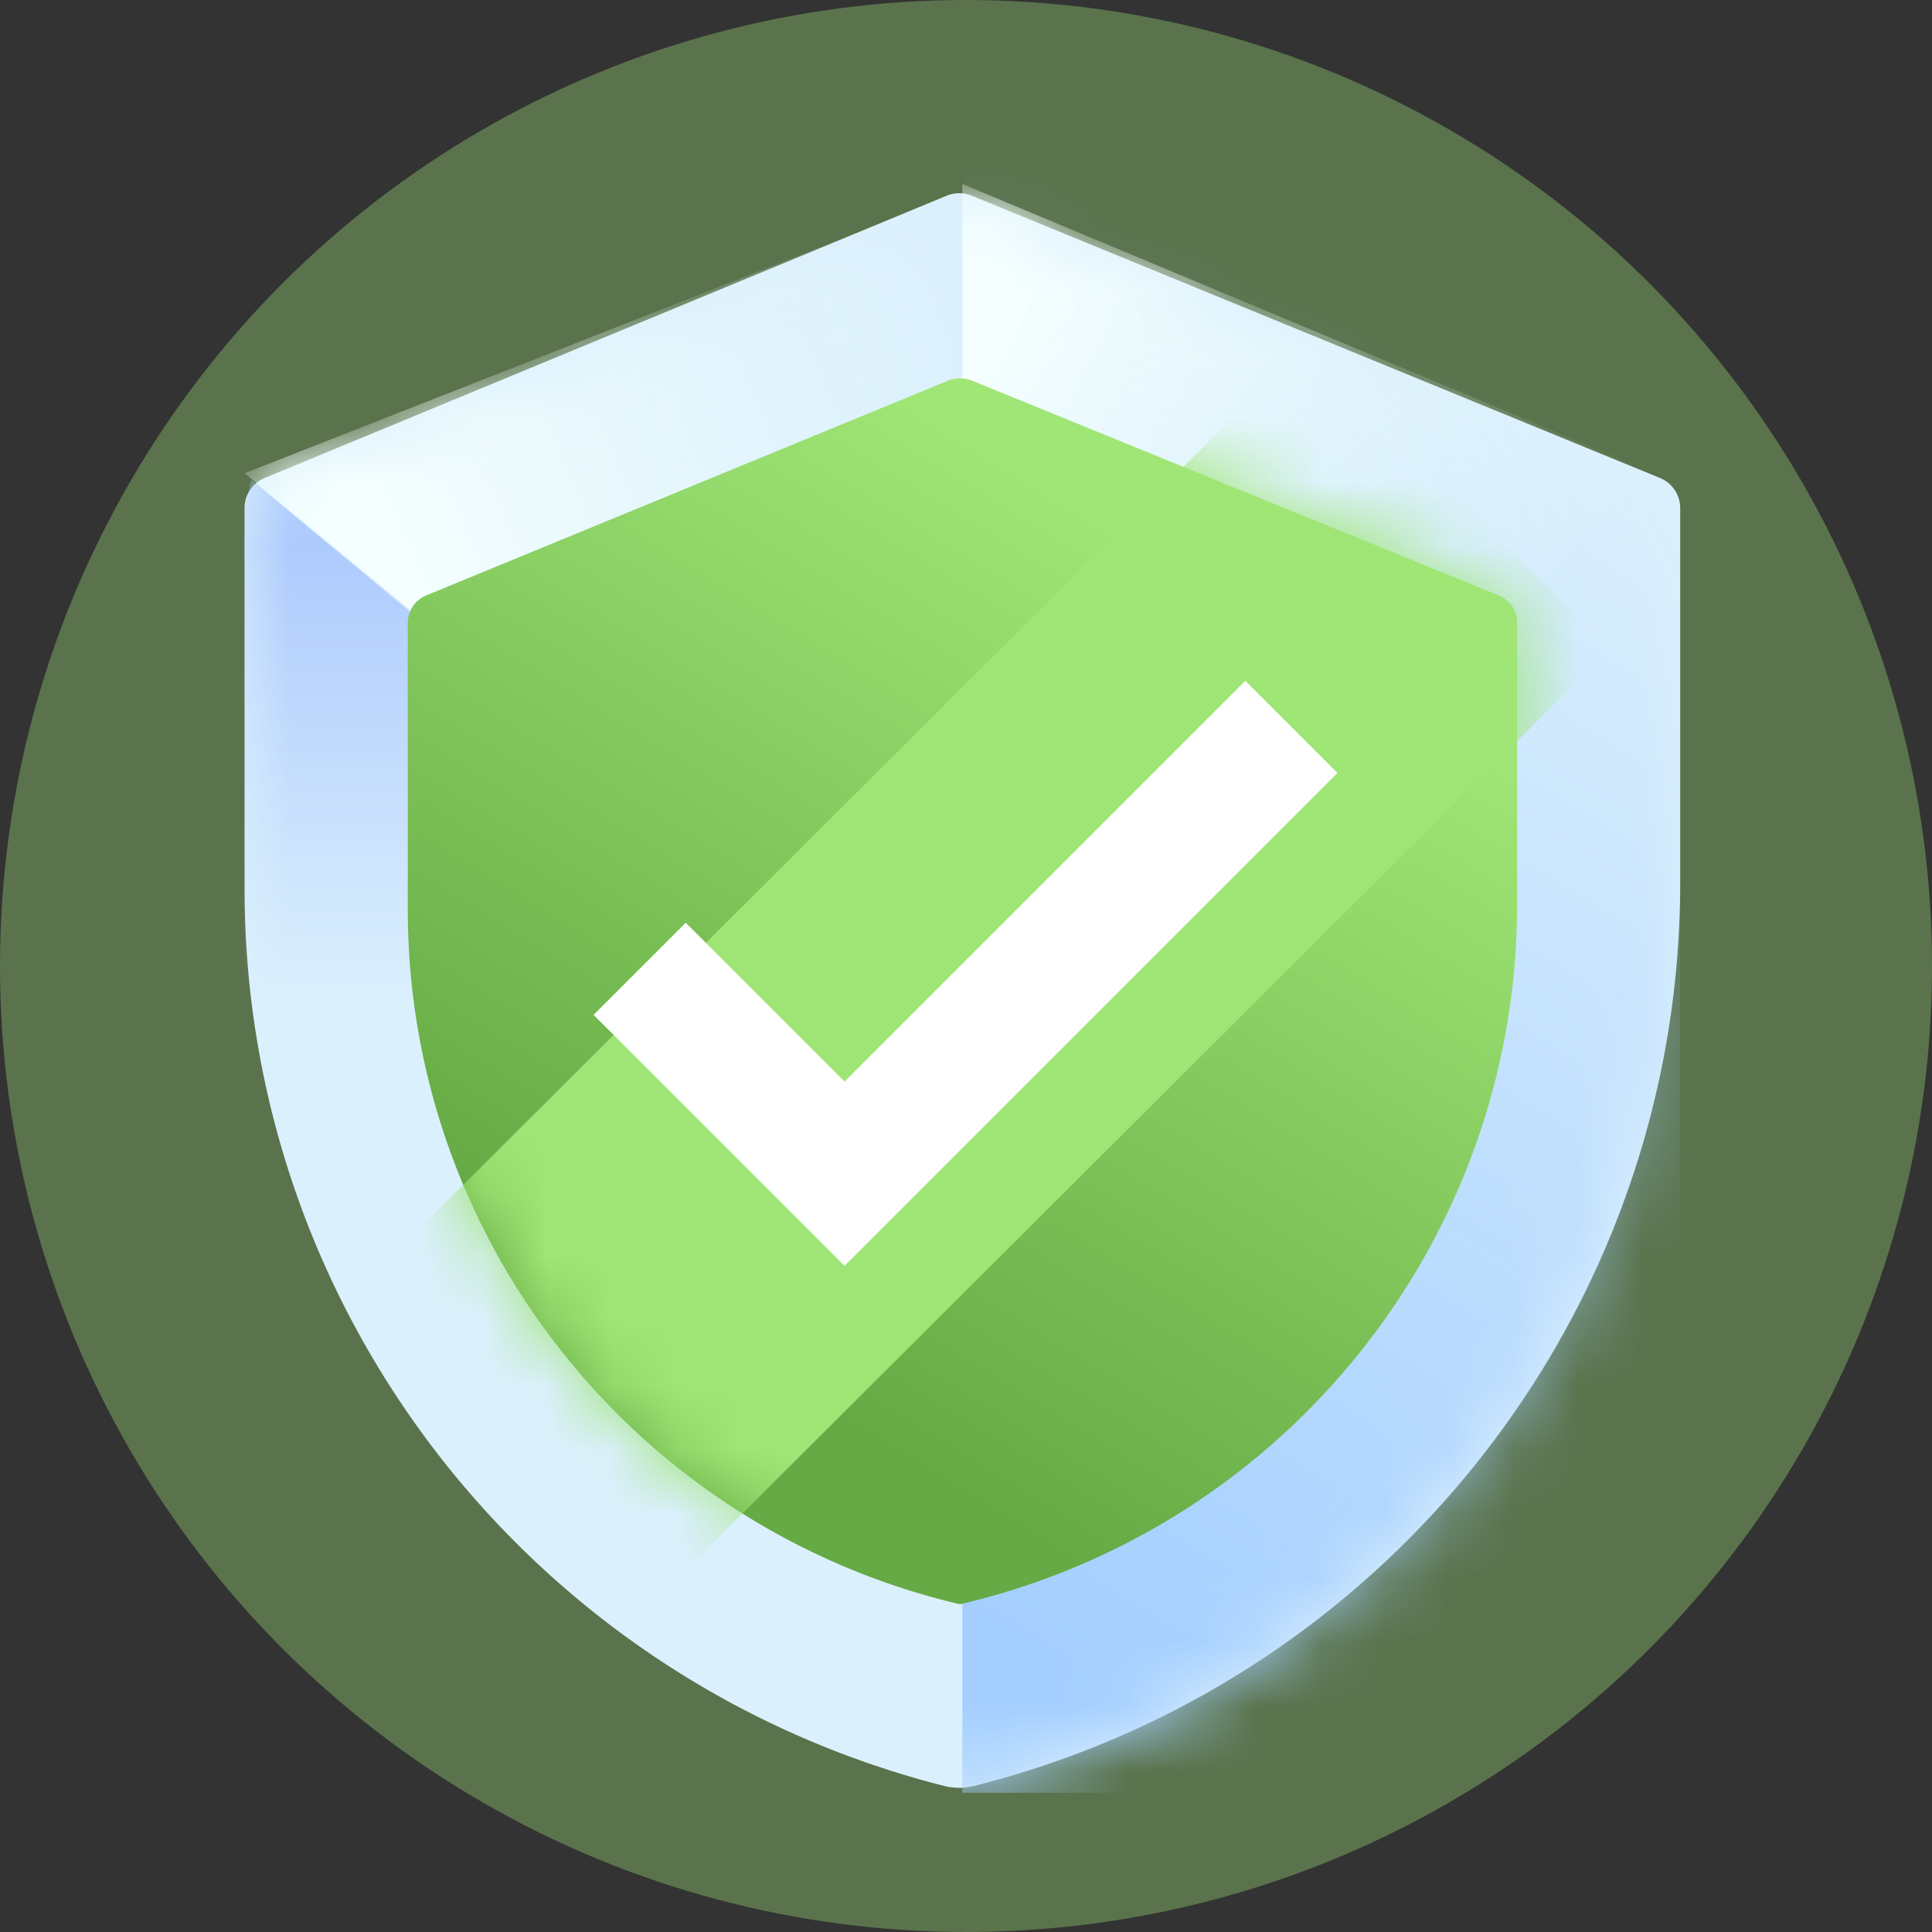 <svg xmlns="http://www.w3.org/2000/svg" xmlns:xlink="http://www.w3.org/1999/xlink" width="30" height="30" fill="none" xmlns:v="https://vecta.io/nano"><rect width="100%" height="100%" fill="#333333" stroke="none"/><circle cx="15" cy="15" r="15" fill="#5a734c"/><path d="M14.7 3.039L4.11 7.422c-.189.078-.312.262-.312.466v5.917c0 6.579 4.482 12.307 10.863 13.927a.95.95 0 0 0 .465 0c6.437-1.619 10.964-7.392 10.964-14.026V7.889c0-.205-.124-.389-.314-.467L15.087 3.038a.51.51 0 0 0-.387.001z" fill="#dbf0fd"/><mask id="A" maskUnits="userSpaceOnUse" x="3" y="3" width="24" height="25" mask-type="alpha"><path d="M14.7 3.039L4.11 7.422c-.189.078-.312.262-.312.466v5.917c0 6.579 4.482 12.307 10.863 13.927a.95.95 0 0 0 .465 0c6.437-1.619 10.964-7.392 10.964-14.026V7.889c0-.205-.124-.389-.314-.467L15.087 3.038a.51.51 0 0 0-.387.001z" fill="#dbf0fd"/></mask><g mask="url(#A)"><path fill="url(#C)" d="M14.943 2.403h11.146v25.435H14.943z"/><path d="M3.798 15.525V7.904l.103-.454 2.734 2.271v5.804H3.798z" fill="url(#D)"/><path d="M3.798 7.349l2.634 2.17 8.41-3.583V3.009L3.798 7.349z" fill="url(#E)"/><path d="M14.943 2.857v3.129l8.589 3.398 2.078-2.07-10.666-4.457z" fill="url(#F)"/></g><path d="M14.713 5.914L6.62 9.245c-.174.072-.288.241-.288.429v4.446c0 5.142 3.549 9.61 8.574 10.791 5.068-1.181 8.652-5.683 8.652-10.867v-4.37c0-.188-.114-.357-.289-.429l-8.17-3.332a.51.51 0 0 0-.385.001z" fill="url(#G)"/><mask id="B" maskUnits="userSpaceOnUse" x="6" y="5" width="18" height="20" mask-type="alpha"><path d="M14.713 5.914L6.62 9.245c-.174.072-.288.241-.288.429v4.446c0 5.142 3.549 9.61 8.574 10.791 5.068-1.181 8.652-5.683 8.652-10.867v-4.37c0-.188-.114-.357-.289-.429l-8.17-3.332a.51.51 0 0 0-.385.001z" fill="url(#H)"/></mask><g mask="url(#B)"><path transform="matrix(.708 .706 -.708 .706 20.273 5.356)" fill="#9fe575" d="M0 0h6.675v20.414H0z"/></g><path d="M13.114 17.099L10.8 14.785l-.152-.152-.152.152-.822.822-.152.152.152.152 3.288 3.288.152.152.152-.152 7.045-7.045.152-.152-.152-.152-.822-.822-.152-.152-.152.152-6.071 6.071z" fill="#fff" stroke="#fff" stroke-width=".431"/><defs><linearGradient id="C" x1="15.754" y1="25.265" x2="26.535" y2="7.766" xlink:href="#I"><stop stop-color="#a5cfff"/><stop offset="1" stop-color="#a5cfff" stop-opacity="0"/></linearGradient><linearGradient id="D" x1="5.216" y1="7.45" x2="5.216" y2="15.525" xlink:href="#I"><stop stop-color="#a7c5fd"/><stop offset="1" stop-color="#a7c5fd" stop-opacity="0"/></linearGradient><linearGradient id="E" x1="5.926" y1="8.359" x2="15.49" y2="4.396" xlink:href="#I"><stop stop-color="#f5ffff"/><stop offset="1" stop-color="#e4f8f8" stop-opacity="0"/></linearGradient><linearGradient id="F" x1="15.507" y1="4.817" x2="25.062" y2="8.804" xlink:href="#I"><stop stop-color="#f5ffff"/><stop offset="1" stop-color="#e4f8f8" stop-opacity="0"/></linearGradient><linearGradient id="G" x1="19.2" y1="9.116" x2="11.744" y2="21.254" xlink:href="#I"><stop stop-color="#a0e676"/><stop offset="1" stop-color="#65aa44"/></linearGradient><linearGradient id="H" x1="19.2" y1="9.116" x2="11.744" y2="21.254" xlink:href="#I"><stop stop-color="#ff5264"/><stop offset="1" stop-color="#e9344a"/></linearGradient><linearGradient id="I" gradientUnits="userSpaceOnUse"/></defs></svg>